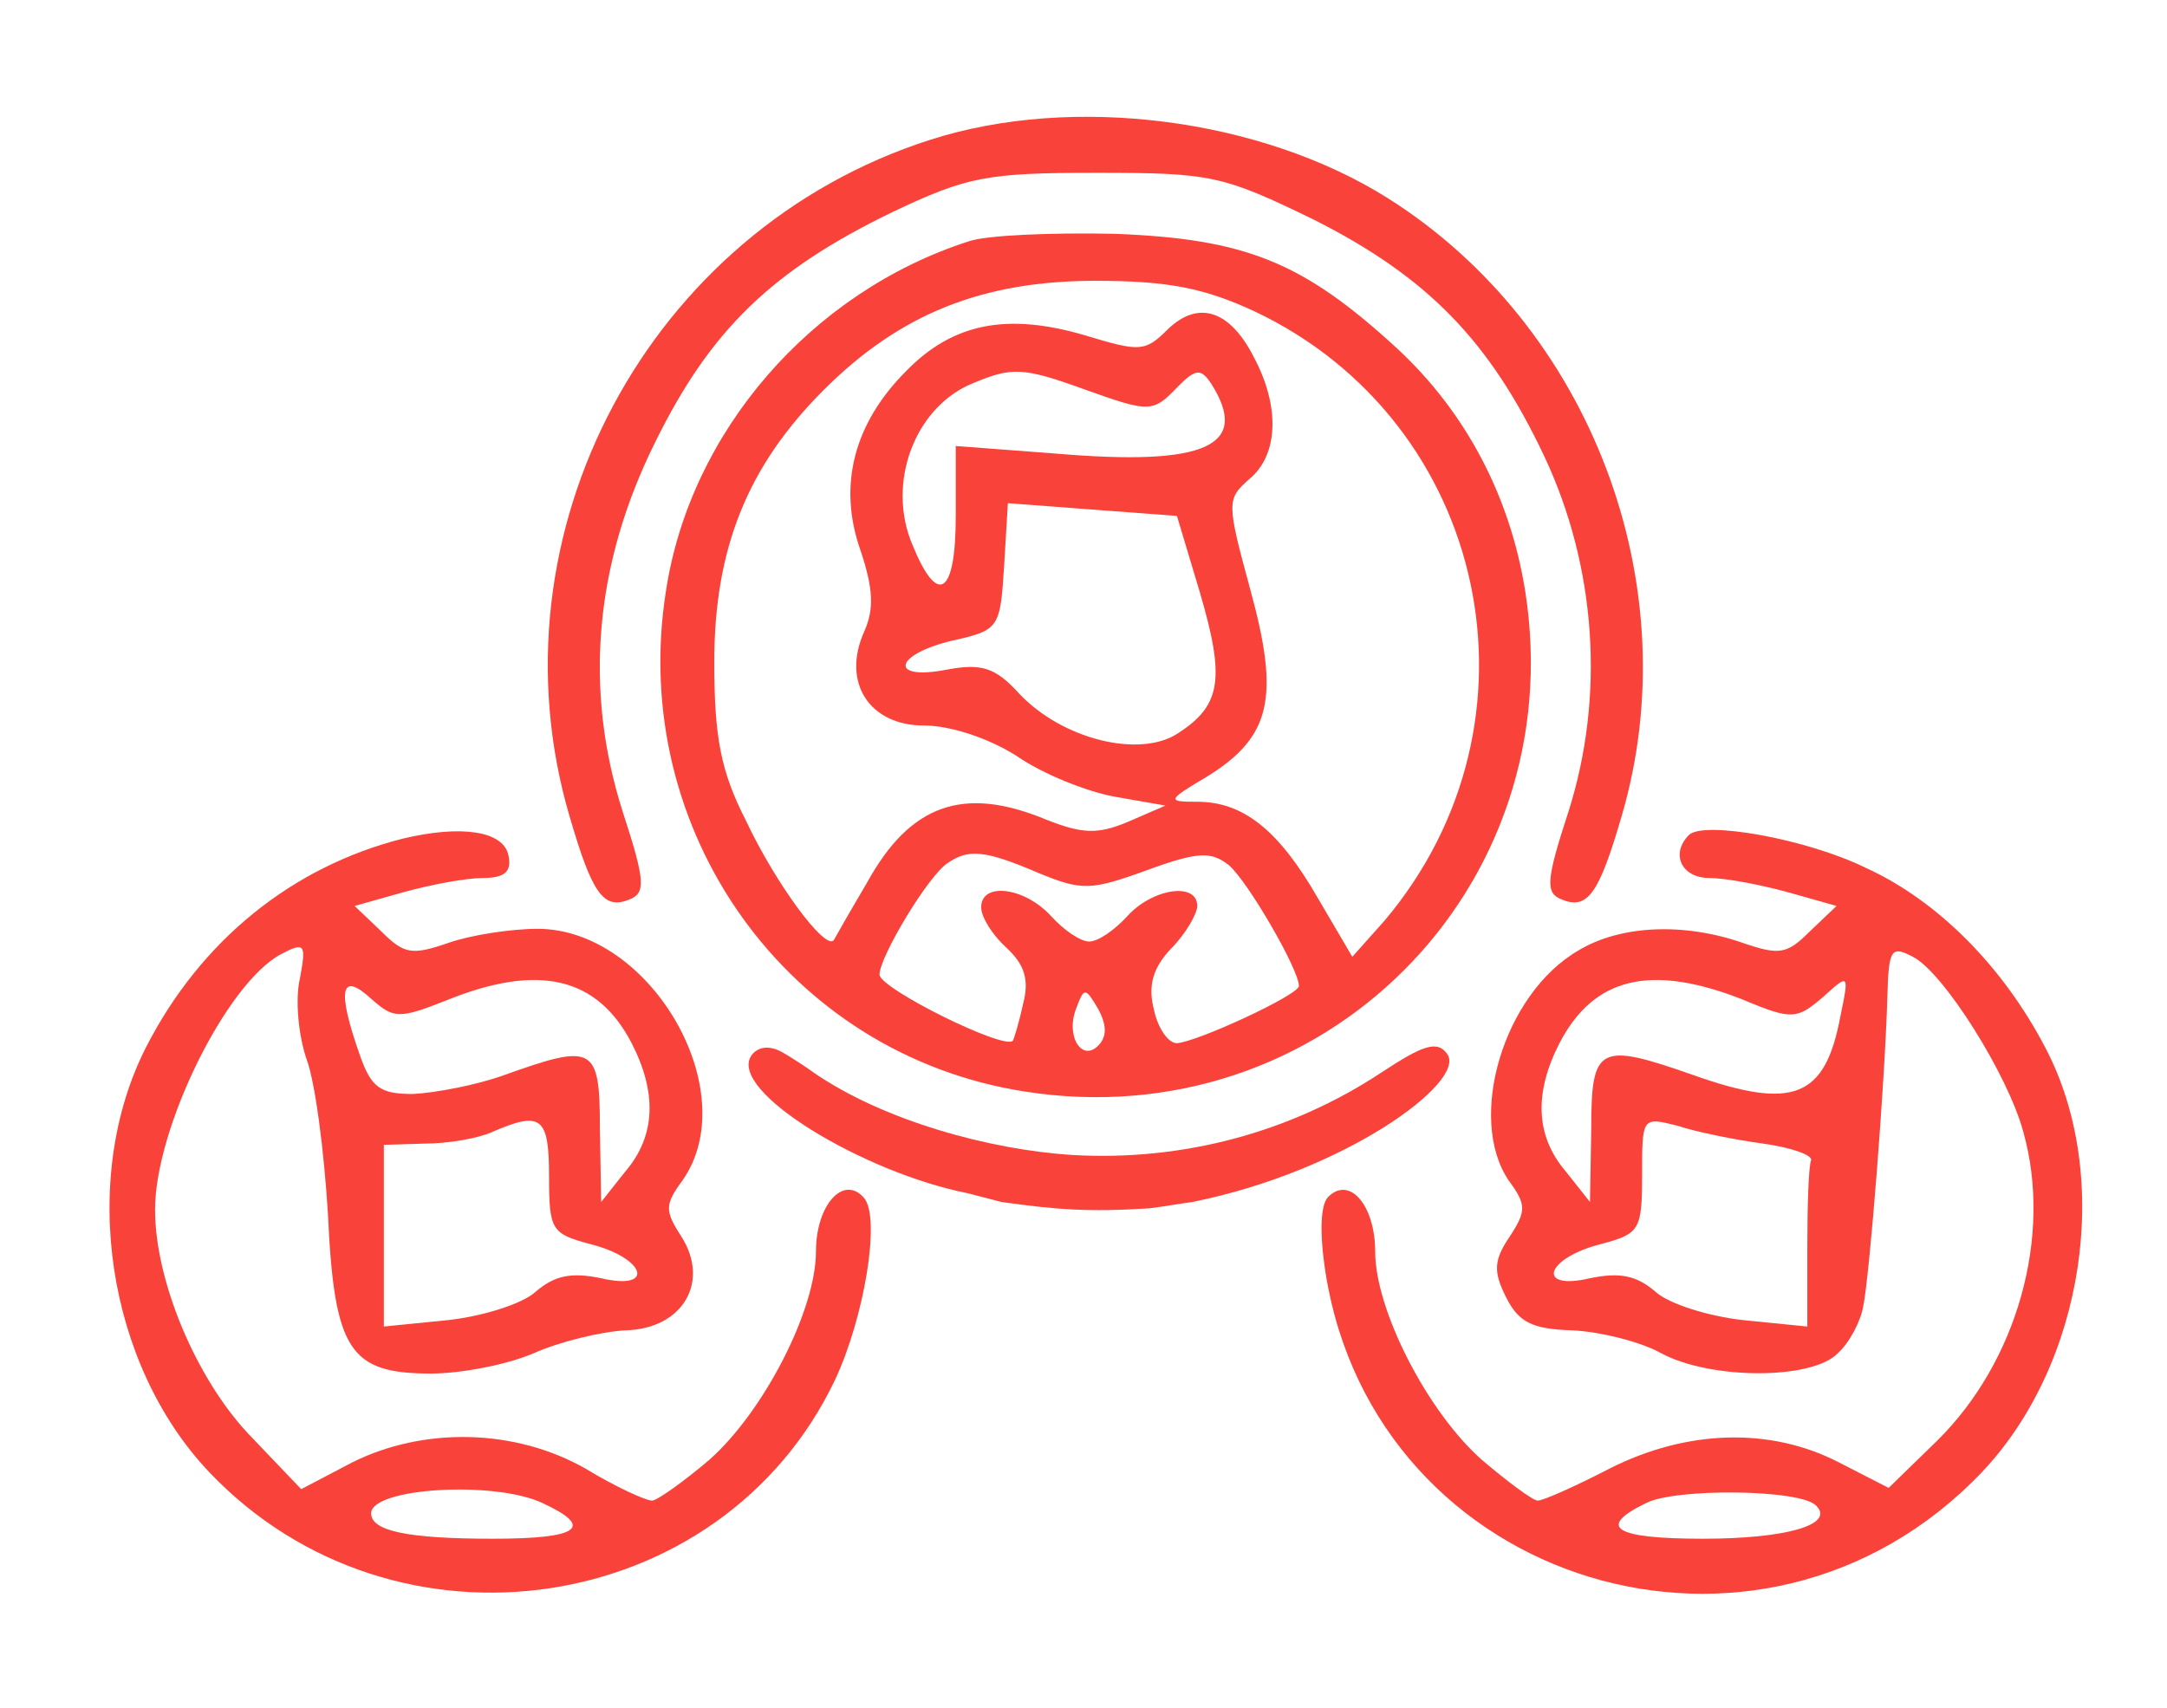 <?xml version="1.0" encoding="utf-8"?>
<!-- Generator: Adobe Illustrator 26.3.1, SVG Export Plug-In . SVG Version: 6.00 Build 0)  -->
<svg version="1.1" id="Modo_de_aislamiento" xmlns="http://www.w3.org/2000/svg" xmlns:xlink="http://www.w3.org/1999/xlink"
	 x="0px" y="0px" viewBox="0 0 170.5 134.4" style="enable-background:new 0 0 170.5 134.4;" xml:space="preserve">
<style type="text/css">
	.st0{fill:#F9423A;}
</style>
<g>
	<path class="st0" d="M73.2,11C51,18.1,38.3,42,44.8,64.2c1.8,6.2,2.7,7.4,4.7,6.6c1.3-0.5,1.3-1.4-0.5-6.9
		c-3.1-9.7-2.2-19.6,2.6-29.2c4.3-8.7,9.1-13.4,18.6-18c5.9-2.8,7.4-3.1,16.1-3.1c9,0,9.9,0.2,17.1,3.7c8.9,4.5,13.8,9.5,18.1,18.6
		c4.1,8.7,4.8,18.9,1.9,28c-1.8,5.5-1.8,6.4-0.5,6.9c2,0.8,2.9-0.4,4.7-6.6c5.3-18.1-2.4-38.5-18.4-48.6C99.2,9.3,84.4,7.4,73.2,11
		L73.2,11z"/>
	<path class="st0" d="M76.2,19c-12.4,4-21.9,15-23.8,27.5C49.4,65.4,62,83,80.6,85.9c23.4,3.7,43.1-16,39.4-39.4
		c-1.2-7.5-4.7-14.1-10.1-19.1c-7.4-6.8-11.9-8.6-22.2-9C82.8,18.3,77.6,18.5,76.2,19L76.2,19z M98.7,24.5
		c18.4,8.7,23.5,32.3,10.2,48l-2.5,2.8l-2.7-4.6c-3.1-5.4-5.9-7.6-9.5-7.6c-2.4,0-2.4-0.1,0.8-2c5-3.1,5.7-6.2,3.4-14.6
		c-1.9-7-1.9-7.2-0.1-8.8c2.3-1.9,2.4-5.7,0.4-9.5c-1.9-3.8-4.4-4.6-6.8-2.3c-1.8,1.8-2.2,1.8-6.5,0.5c-6.1-1.8-10.4-1-14.1,2.8
		c-4.1,4.1-5.4,9-3.6,14.1c1,3,1.1,4.6,0.3,6.4c-1.8,4,0.4,7.4,4.7,7.4c2.1,0,5.1,1,7.3,2.4c2,1.4,5.5,2.8,7.7,3.2l4,0.7l-3,1.3
		c-2.4,1-3.6,0.9-6.4-0.2c-6.5-2.7-10.7-1.2-14.1,5c-1.3,2.2-2.5,4.3-2.6,4.5c-0.7,0.8-4.6-4.5-6.9-9.4c-2-3.9-2.5-6.6-2.5-12.5
		c0-8.9,2.6-15.4,8.6-21.4s12.5-8.6,21.4-8.6C92,22.1,94.8,22.7,98.7,24.5L98.7,24.5z M85.2,30.6c5.3,1.9,5.5,1.9,7.5-0.2
		c1.4-1.4,1.8-1.4,2.6-0.2c3.1,4.9-0.4,6.5-12.2,5.5l-7.9-0.6v5.5c0,6.2-1.4,7.2-3.4,2.3c-2.1-4.9,0.2-11,4.9-12.8
		C79.6,28.9,80.5,28.9,85.2,30.6L85.2,30.6z M94.4,46.6c2,6.8,1.7,8.9-1.7,11.1c-3,2-9.1,0.5-12.5-3.1c-1.9-2.1-3-2.4-5.7-1.9
		c-4.6,0.9-4.2-1.2,0.5-2.3c3.6-0.8,3.7-1,4-5.8l0.3-5l6.6,0.5l6.7,0.5L94.4,46.6z M81.7,68.7c3.4,1.4,4.1,1.4,8.5-0.2
		c4.1-1.5,5.1-1.5,6.5-0.4c1.5,1.3,5.5,8.2,5.5,9.5c0,0.7-8,4.4-9.6,4.5c-0.7,0-1.5-1.2-1.8-2.6c-0.5-1.9-0.1-3.3,1.3-4.8
		c1.2-1.2,2.1-2.8,2.1-3.4c0-1.9-3.5-1.4-5.5,0.8c-1,1.1-2.3,2-3,2s-2-0.9-3-2c-2.1-2.3-5.5-2.7-5.5-0.7c0,0.8,0.9,2.2,2,3.2
		c1.4,1.3,1.8,2.5,1.3,4.4c-0.3,1.4-0.7,2.7-0.8,2.9c-0.6,0.8-10.5-4.1-10.5-5.2c0-1.4,3.9-7.9,5.4-8.8
		C76.2,66.8,77.5,66.9,81.7,68.7L81.7,68.7z M86.4,82.3c-1.3,1.3-2.6-0.8-1.7-3c0.6-1.6,0.7-1.6,1.7,0.1
		C87.1,80.7,87.1,81.6,86.4,82.3L86.4,82.3z"/>
	<path class="st0" d="M31.7,66c-8.7,2.2-15.9,8-20.2,16.4c-5.3,10.4-3.1,25,5,33.5c14.6,15.3,40.3,11.4,49.2-7.3
		c2.3-4.9,3.6-12.7,2.3-14.3c-1.6-1.9-3.8,0.5-3.8,4.2c0,4.6-4.1,12.6-8.4,16.4c-2,1.7-4.1,3.2-4.5,3.2c-0.5,0-2.9-1.1-5.2-2.5
		c-5.6-3.2-12.8-3.3-18.4-0.5l-4,2.1l-4.2-4.4c-4.1-4.4-7.3-12-7.3-17.6c0-6.4,5.6-17.8,9.9-20.1c1.9-1,2-0.8,1.5,1.9
		c-0.4,1.7-0.1,4.5,0.5,6.3c0.7,1.8,1.4,7.3,1.7,12.2c0.5,10.8,1.7,12.6,8.1,12.6c2.4,0,6-0.7,8.1-1.6c2-0.9,5.3-1.7,7.2-1.8
		c4.5-0.1,6.7-3.8,4.4-7.4c-1.3-2-1.3-2.5,0.1-4.4c4.9-7-2.5-19.8-11.4-19.8c-2.1,0-5.3,0.5-7,1.1c-2.9,1-3.5,0.9-5.3-0.9l-2.1-2
		l3.9-1.1c2.2-0.6,4.9-1.1,6.2-1.1c1.7,0,2.3-0.5,2-1.8C39.6,65.4,36.3,64.9,31.7,66L31.7,66z M35.2,78.7c7.2-2.9,11.8-1.8,14.5,3.4
		c2,3.9,1.9,7.3-0.5,10.1l-1.9,2.4l-0.1-5.8c0-6.5-0.5-6.7-7.5-4.2c-2.2,0.8-5.4,1.4-7.2,1.5c-2.6,0-3.3-0.5-4.2-3.1
		c-1.8-5.1-1.5-6.6,0.9-4.4C31,80.2,31.4,80.2,35.2,78.7L35.2,78.7z M43.2,92.6c0,4.2,0.2,4.5,3.2,5.3c4.4,1.1,5.2,3.7,0.9,2.7
		c-2.4-0.5-3.7-0.2-5.2,1.1c-1,0.9-4.1,1.9-6.9,2.2l-5,0.5V90.1l3.3-0.1c1.7,0,4.1-0.4,5.2-0.9C42.6,87.4,43.2,87.9,43.2,92.6
		L43.2,92.6z M42.7,118.3c4.1,1.9,2.9,2.8-3.9,2.8c-6.7,0-9.6-0.6-9.6-2C29.2,117.1,38.9,116.5,42.7,118.3L42.7,118.3z"/>
	<path class="st0" d="M132.9,65.7c-1.5,1.5-0.6,3.4,1.6,3.4c1.2,0,3.9,0.5,6.1,1.1l3.9,1.1l-2.1,2c-1.8,1.8-2.4,1.9-5.3,0.9
		c-4.6-1.6-9.6-1.4-12.9,0.6c-5.9,3.4-8.8,13.2-5.5,18.1c1.4,1.9,1.4,2.4,0.1,4.4c-1.3,1.9-1.3,2.8-0.3,4.8s2.1,2.5,5.2,2.6
		c2.2,0.1,5.4,0.9,7,1.8c3.9,2.1,11.9,2.1,13.9,0c0.9-0.8,1.8-2.5,2-3.7c0.5-2.4,1.7-17.5,1.9-24.4c0.1-3.7,0.3-4,2-3.1
		c2.4,1.2,7.5,9.3,8.7,13.8c2.3,8.2-0.5,18.1-6.8,24.3l-3.8,3.7l-3.9-2c-5.4-2.8-12-2.6-18.1,0.5c-2.7,1.4-5.2,2.5-5.6,2.5
		s-2.4-1.5-4.4-3.2c-4.3-3.8-8.4-11.8-8.4-16.4c0-3.6-2-6-3.7-4.3c-0.6,0.6-0.7,2.8-0.2,6c3.9,24.6,34.2,33.9,51.6,15.7
		c8.1-8.5,10.4-23.3,5-33.5c-3.3-6.3-8.4-11.5-14.1-14.1C142.1,66,134.1,64.6,132.9,65.7L132.9,65.7z M137.2,78.7
		c3.8,1.6,4.2,1.5,6.2-0.2c2.1-1.9,2.1-1.9,1.4,1.5c-1.2,6.4-3.7,7.4-11.6,4.6c-7.4-2.6-8-2.3-8,4.2l-0.1,5.8l-1.9-2.4
		c-2.4-2.8-2.5-6.2-0.5-10.1C125.4,76.9,129.9,75.8,137.2,78.7L137.2,78.7z M138.7,90c2.2,0.3,3.9,0.9,3.8,1.3
		c-0.2,0.5-0.3,3.6-0.3,6.9v6.2l-5-0.5c-2.8-0.3-5.9-1.3-6.9-2.2c-1.5-1.3-2.8-1.6-5.2-1.1c-4.3,1-3.5-1.6,0.9-2.7
		c3-0.8,3.2-1.1,3.2-5.4c0-4.6,0-4.6,2.8-3.9C133.5,89.1,136.5,89.7,138.7,90L138.7,90z M142.9,118.5c1.5,1.5-2.4,2.6-8.9,2.6
		c-7,0-8.4-0.9-4.5-2.8C131.8,117.1,141.7,117.2,142.9,118.5L142.9,118.5z"/>
</g>
<path class="st0" d="M78.8,94.6c4.3,0.6,6.8,0.8,11.6,0.5c0.9-0.1,2.6-0.4,3.4-0.5c12-2.4,21.5-9.4,20.1-11.6
	c-0.8-1.2-2-0.7-5.2,1.4c-7.1,4.7-15.6,7-24.3,6.5c-6.5-0.4-14.9-2.7-20.4-6.5c-1.1-0.8-2.3-1.5-2.3-1.5c-1.3-0.8-2.2-0.4-2.6,0.2
	c-1.8,2.8,8.9,9.2,17,10.8"/>
</svg>
